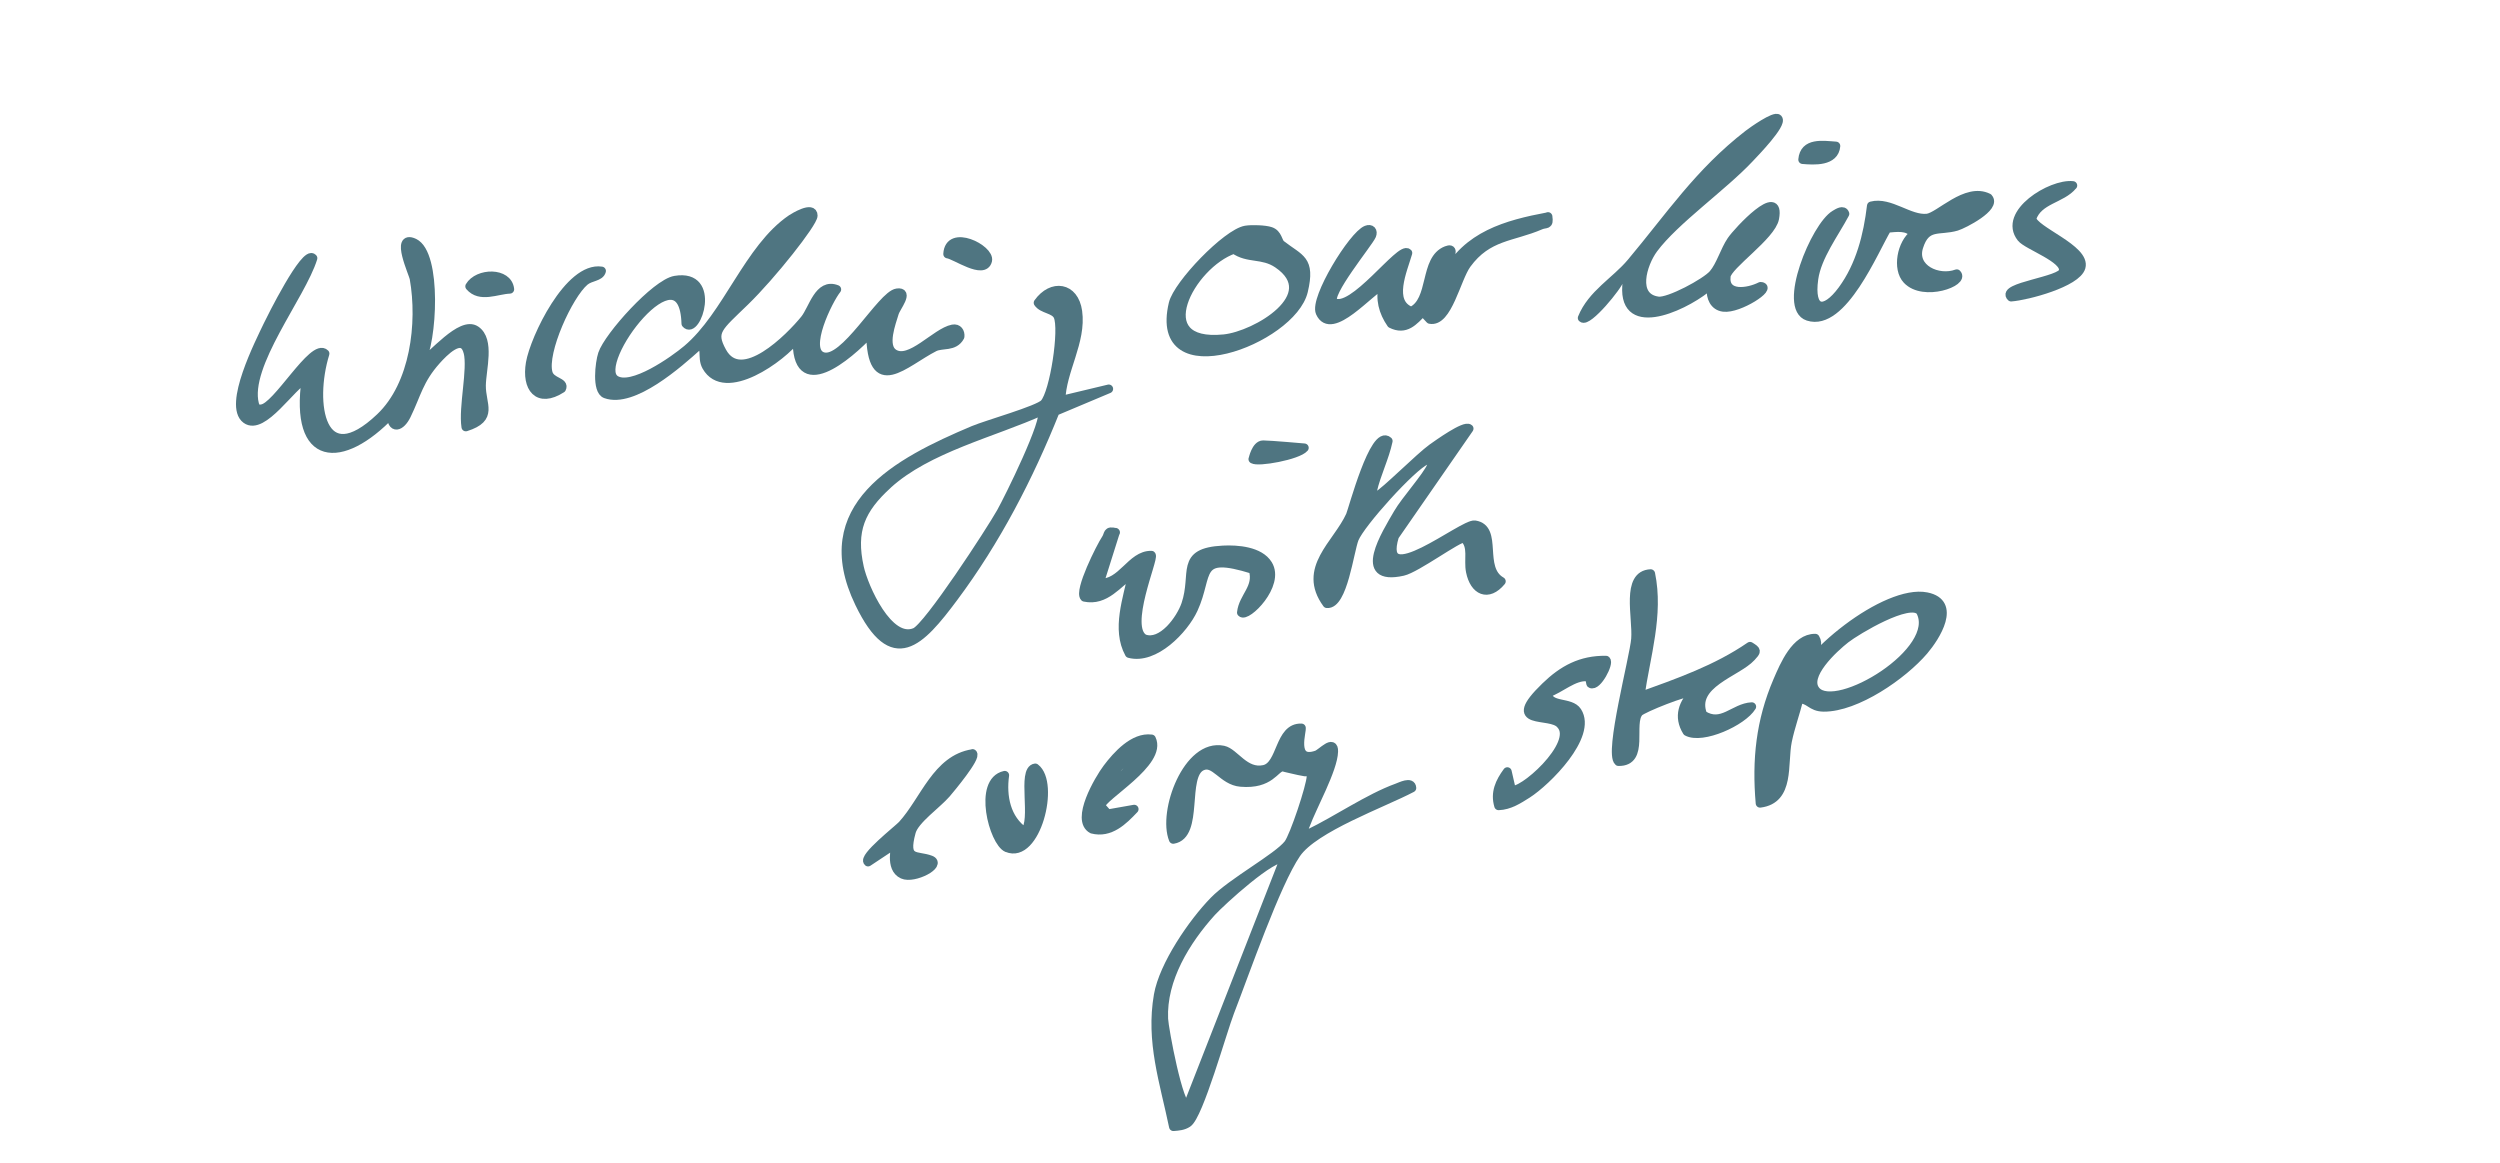<svg xmlns="http://www.w3.org/2000/svg" fill="none" viewBox="0 0 430 200" height="200" width="430">
<rect fill="white" height="200" width="430"></rect>
<path fill="#4F7581" d="M182.477 68.861L190.708 66.889L181.505 70.761C176.991 82.063 171.332 92.993 164.039 102.763C158.286 110.479 153.548 115.668 147.804 103.751C139.778 87.119 154.347 79.505 167.427 73.985C169.737 73.014 178.586 70.522 179.614 69.397C181.333 67.519 182.99 56.569 181.95 54.364C181.355 53.116 179.317 53.23 178.549 52.081C180.925 48.753 184.782 49.267 185.384 53.569C186.105 58.753 182.606 63.767 182.49 68.862L182.477 68.861ZM152.691 83.351C148.032 87.598 146.421 91.249 147.832 97.606C148.589 101.021 152.834 110.667 157.403 108.737C159.634 107.79 170.423 91.224 172.177 88.088C173.448 85.83 180.261 72.089 179.251 70.658C170.904 74.449 159.545 77.081 152.678 83.351L152.691 83.351Z"></path>
<path fill="#4F7581" d="M309.424 120.251C308.833 122.646 307.952 125.033 307.451 127.47C306.646 131.392 307.972 137.497 302.731 138.163C302.085 130.714 302.771 124.01 305.733 117.108C306.898 114.388 308.865 109.725 312.223 109.766C313.504 111.833 309.883 113.672 308.599 115.956C308.171 116.717 306.965 119.016 307.757 119.811C309.868 112.793 324.403 101.246 331.371 102.633C336.683 103.699 332.951 109.518 330.902 111.925C327.334 116.111 319.291 121.706 313.663 121.654C311.433 121.631 311.289 120.198 309.411 120.251L309.424 120.251ZM330.279 105.119C328.476 102.932 319.32 108.43 317.456 109.886C315.444 111.455 310.165 116.274 312.351 118.812C315.822 122.841 334.039 111.921 330.279 105.106L330.279 105.119Z"></path>
<path fill="#4F7581" d="M283.925 98.675C285.393 105.78 283.084 112.806 282.089 119.79C288.611 117.429 295.25 115.125 301.004 111.157C302.255 111.926 302.175 111.989 301.227 113.024C298.791 115.695 290.837 117.623 292.88 122.935C296.141 125.057 298.23 121.695 301.305 121.545C299.75 124.11 292.799 127.271 290.162 125.834C288.554 123.247 289.474 120.848 291.482 118.951C290.07 118.781 282.531 121.834 281.922 122.485C280.123 124.414 283.008 131.074 278.378 130.997C276.672 129.573 281.054 113.13 281.316 109.887C281.604 106.147 279.549 98.868 283.912 98.662L283.925 98.675Z"></path>
<path fill="#4F7581" d="M276.24 113.546C276.884 113.996 274.706 118.208 273.62 117.601C273.517 117.546 273.572 116.525 273.023 116.444C270.774 116.159 268.239 118.565 266.161 119.215C266.367 121.711 270.126 120.544 271.296 122.372C273.988 126.549 265.998 134.452 262.712 136.549C261.202 137.503 259.638 138.534 257.76 138.6C257.088 136.353 257.939 134.516 259.262 132.718L259.964 135.791C261.35 136.918 271.639 127.952 268.425 124.612C266.714 122.454 258.542 125.123 265.812 118.091C268.806 115.186 271.938 113.478 276.24 113.546Z"></path>
<path fill="#4F7581" d="M223.817 125.203C224.113 125.407 221.992 131.377 226.47 129.837C227.305 129.546 229.461 127.051 229.399 129.264C229.313 132.341 225.71 138.741 224.573 141.868C224.231 142.828 223.754 142.527 225.095 143.39C229.843 141.111 235.436 137.256 240.275 135.504C240.897 135.286 242.789 134.29 242.846 135.536C237.865 138.163 226.028 142.38 222.978 146.83C219.462 151.948 214.109 167.434 211.551 174.02C210.264 177.326 206.21 191.892 204.285 193.162C203.523 193.665 202.694 193.72 201.826 193.788C200.23 186.089 197.825 179.155 199.216 171.16C200.121 165.995 205.128 158.691 208.789 154.94C211.95 151.686 219.717 147.525 221.568 145.165C222.588 143.857 225.468 135.196 225.5 133.559C225.528 132.105 225.139 132.867 224.433 132.769C223.361 132.621 220.73 131.918 220.532 131.939C219.269 132.074 218.492 135.001 213.412 134.571C210.243 134.313 208.926 130.737 206.691 131.815C203.339 133.425 206.322 143.639 201.8 144.378C199.886 139.633 204.246 127.737 210.405 129.009C212.362 129.418 214.11 133.057 217.411 132.337C220.488 131.663 219.95 125.069 223.843 125.203L223.817 125.203ZM220.892 147.728C219.122 146.762 209.964 155.156 208.407 156.869C203.979 161.765 199.857 168.426 200.165 175.249C200.248 176.995 202.758 190.511 204.247 190.277L220.893 147.715L220.892 147.728Z"></path>
<path fill="#4F7581" d="M167.293 129.602C168.104 130.149 163.394 135.771 162.77 136.501C161.183 138.344 157.329 141.002 156.76 143.083C155.357 148.207 157.622 146.973 160.05 147.893C162.115 148.671 157.213 151.286 155.269 150.407C152.872 149.317 154.202 145.37 153.985 145.168L149.305 148.274C148.264 147.498 154.489 142.639 155.192 141.873C159.051 137.629 161.098 130.583 167.305 129.616L167.293 129.602Z"></path>
<path fill="#4F7581" d="M198.057 127.092C200.043 131.158 189.475 136.97 189.324 138.618L190.533 139.975L195.082 139.171C193.203 141.163 190.935 143.42 187.86 142.626C184.873 141.036 189.033 133.996 190.423 132.148C192.126 129.876 195.01 126.693 198.044 127.092L198.057 127.092ZM195.866 129.901C193.419 130.593 191.295 132.408 190.778 134.949C191.382 135.385 195.732 130.946 195.866 129.901Z"></path>
<path fill="#4F7581" d="M173.218 145.835C170.883 144.84 168.078 134.382 172.818 133.347C172.31 136.964 173.067 140.89 176.235 143.049C178.202 141.204 175.652 132.417 178.063 132.078C181.559 134.705 178.224 147.954 173.218 145.822L173.218 145.835Z"></path>
<path fill="#4F7581" d="M252.679 73.742L239.867 92.231C236.889 102.082 251.61 89.95 253.675 90.27C257.791 90.909 254.319 97.771 258.233 99.99C255.938 102.757 253.568 101.616 252.899 98.308C252.484 96.252 253.375 93.97 251.826 92.577C250.9 92.355 243.623 97.774 241.3 98.286C233.125 100.116 238.41 91.797 240.437 88.288C241.733 86.044 245.415 81.992 246.202 80.14C246.525 79.389 246.053 78.878 245.297 79.184C242.867 80.191 233.997 90.035 232.953 92.667C232.106 94.806 231.006 104.106 228.232 103.832C223.808 97.772 229.973 93.645 232.237 88.676C232.656 87.77 236.357 73.653 238.776 75.857C238.171 78.724 236.741 81.528 236.098 84.354C235.917 85.174 236.103 85.573 236.939 85.229C238.068 84.763 244.265 78.527 246.354 77.052C247.29 76.396 251.964 73.027 252.693 73.716L252.679 73.742Z"></path>
<path fill="#4F7581" d="M191.857 91.547L189.107 100.264C192.971 100.555 194.518 95.409 198.046 95.494C198.569 96.033 193.33 107.905 196.793 109.849C199.858 110.97 203.066 106.525 203.938 103.967C205.768 98.579 202.771 94.983 210.367 94.592C212.825 94.464 216.662 94.755 218.093 97.075C220.278 100.583 214.37 106.355 213.518 105.362C213.805 102.617 216.485 101.08 215.522 97.96C205.453 94.822 208.047 98.735 205.281 104.752C203.646 108.31 198.565 113.581 194.228 112.412C191.93 108.219 193.941 102.928 194.824 98.562C192.216 100.311 190.159 103.504 186.532 102.735C185.486 101.657 189.293 94.07 190.211 92.693C190.758 91.883 190.332 91.19 191.883 91.574L191.857 91.547Z"></path>
<path fill="#4F7581" d="M215.5 78.982C215.5 78.982 216.016 76.494 217.262 76.502C218.509 76.511 224.347 77.027 224.347 77.027C223.248 78.334 216.284 79.594 215.488 78.969L215.5 78.982Z"></path>
<path fill="#4F7581" d="M266.256 37.241C266.512 38.886 265.91 38.332 264.967 38.751C260.092 40.856 255.903 40.491 252.287 45.449C250.486 47.928 249 55.566 245.947 54.944L244.724 53.625C243.156 55.246 241.757 56.937 239.286 55.688C237.873 53.644 237.292 51.413 237.91 49.032C235.682 49.848 228.995 58.114 227.056 53.762C225.995 51.373 232.703 40.446 235.038 39.542C235.808 39.236 236.253 39.746 235.943 40.497C235.395 41.793 228.021 50.709 229.338 51.951C232.588 53.995 240.923 42.157 242.158 43.515C241.286 46.531 238.771 52.031 242.732 53.53C246.6 51.764 244.831 44.598 248.797 43.071C251.225 42.129 247.432 46.86 248.675 47.458C252.268 40.507 259.092 38.614 266.268 37.267L266.256 37.241Z"></path>
<path fill="#4F7581" d="M220.349 42.054C223.573 44.569 225.502 44.57 224.207 50.065C222.212 58.528 198.142 67.581 201.772 52.231C202.561 48.898 211.007 40.116 214.264 39.565C215.279 39.397 217.6 39.462 218.536 39.789C219.823 40.231 219.771 41.606 220.349 42.054ZM212.256 42.877C204.73 45.459 197.157 59.625 210.527 58.268C216.041 57.714 227.756 50.806 219.758 45.367C217.131 43.59 214.674 44.609 212.256 42.877Z"></path>
<path fill="#4F7581" d="M163.87 56.573C160.928 57.146 156.524 62.62 153.701 60.772C151.794 59.513 153.336 55.532 153.857 53.791C154.132 52.868 156.454 50.049 154.293 50.369C151.605 50.766 145.199 62.592 141.482 61.309C138.22 60.183 142.502 51.547 143.93 49.779C140.802 48.538 139.86 53.138 138.405 54.932C135.905 58.021 127.505 66.541 124.196 60.473C122.286 56.973 123.498 56.351 128.138 51.841C132.778 47.331 139.865 38.355 139.874 37.084C139.884 35.315 136.493 37.409 136.132 37.648C128.708 42.683 125.132 54.221 118.171 60.082C115.913 61.985 108.617 67.155 105.821 65.295C101.57 62.45 117.545 41.572 117.966 55.66C119.755 57.872 123.497 46.955 116.127 48.191C112.805 48.74 104.638 57.831 103.621 60.895C103.134 62.363 102.553 67.182 104.177 67.765C108.88 69.482 116.725 62.519 120.077 59.493C121.709 59.329 120.587 61.421 121.5 63.032C124.677 68.651 134.521 61.521 137.11 58.081C136.724 69.105 145.838 61.326 149.733 57.175C149.821 68.619 155.574 62.331 160.712 59.722C162.043 59.052 164.122 59.778 165.132 57.906C165.22 57.109 164.768 56.402 163.884 56.574L163.87 56.573ZM132.801 42.732C133.18 42.31 135.272 39.773 135.993 40.75C135.993 40.75 130.158 48.084 129.008 49.323C127.858 50.562 127.347 51.033 127.347 51.033C127.347 51.033 127.555 50.148 128.15 49.05C128.842 47.759 130.647 45.136 132.801 42.732Z"></path>
<path fill="#4F7581" d="M80.469 60.564C79.594 57.093 76.199 60.72 75.075 61.973C72.041 65.375 71.698 67.803 69.93 71.423C68.942 73.453 67.311 74.037 67.272 71.205C58.716 80.153 50.554 79.663 52.639 65.135C50.168 66.193 45.22 74.22 42.339 72.121C39.099 69.751 44.665 58.858 46.059 55.922C46.533 54.926 52.553 42.813 53.834 44.409C51.843 50.854 42.074 62.835 43.79 69.514C43.896 69.937 44.462 70.818 44.962 70.307C47.55 70.209 53.905 58.788 55.909 60.823C53.269 69.373 55.147 81.535 65.392 71.794C71.31 66.18 72.577 55.573 71.216 47.895C71.069 47.039 67.874 40.2 71.23 41.762C75.245 43.643 74.467 58.85 72.251 62.523C74.346 61.311 79.296 55.079 81.834 56.788C84.371 58.497 82.854 63.488 82.815 66.304C82.775 69.632 84.982 71.895 80.123 73.437C79.601 70.015 81.226 63.521 80.482 60.551L80.469 60.564Z"></path>
<path fill="#4F7581" d="M103.469 46.606C103.189 47.672 101.592 47.536 100.571 48.386C97.79 50.72 93.29 60.555 94.292 64.147C94.745 65.772 97.216 65.631 96.605 66.833C92.517 69.458 90.481 66.701 91.203 62.449C91.925 58.197 97.863 45.728 103.469 46.606Z"></path>
<path fill="#4F7581" d="M162.996 43.692C163.239 39.203 170.368 42.849 169.88 44.828C169.244 47.392 164.291 43.846 162.996 43.692Z"></path>
<path fill="#4F7581" d="M87.686 49.756C85.453 49.838 82.576 51.344 80.784 49.249C82.19 46.838 87.364 46.707 87.686 49.756Z"></path>
<path fill="#4F7581" d="M305.831 20.429C306.619 21.329 301.796 26.293 300.93 27.212C296.372 32.078 288.061 37.888 284.421 42.78C282.485 45.386 280.722 51.169 285.207 51.766C287.037 52.014 293.392 48.613 294.667 47.129C295.941 45.644 296.644 43.055 297.793 41.371C298.942 39.686 306.314 31.818 305.248 37.568C304.692 40.567 297.123 45.624 296.913 47.506C296.527 51.007 300.706 50.325 302.809 49.256C304.999 49.317 299.103 53.202 296.436 52.866C294.801 52.663 294.213 51.139 294.294 49.648L293.402 49.662C289.175 52.991 278.557 57.767 279.87 48.315L278.633 47.966C278.351 49.164 273.066 55.595 272.134 54.691C273.797 50.57 277.861 48.377 280.562 45.163C287.199 37.261 292.201 29.668 300.704 23.091C301.388 22.559 305.284 19.798 305.818 20.416L305.831 20.429ZM298.728 27.151C297.555 26.843 297.214 27.764 296.49 28.333C295.591 29.042 287.955 36.496 288.377 36.901C289.55 37.209 289.89 36.288 290.615 35.718C291.501 35.009 299.252 27.65 298.728 27.151ZM302.8 39.217C301.546 39.025 300.119 40.295 300.226 41.648L302.8 39.217Z"></path>
<path fill="#4F7581" d="M341.972 34.019C343.543 35.596 337.725 38.579 336.534 38.939C333.49 39.837 331.284 38.491 330.031 42.48C328.864 46.221 333.373 48.261 336.569 47.078C338.052 48.483 330.865 51.153 328.01 48.124C326.213 46.226 327.057 41.846 329.201 40.255C328.152 38.797 326.187 39.148 324.596 39.274C322.367 42.973 316.929 56.334 310.998 54.425C306.393 52.947 312.245 38.877 315.607 36.9C316.114 36.6 317.063 35.971 317.33 36.778C315.529 40.161 312.532 44.114 311.992 47.953C311.207 53.527 313.776 54.083 316.873 49.871C319.969 45.659 321.269 40.466 321.869 35.411C325.068 34.569 328.415 37.847 331.469 37.513C333.562 37.283 338.168 32.104 341.986 34.019L341.972 34.019ZM338.786 35.817C337.624 35.614 336.609 35.756 336.234 36.991C337.396 37.194 338.41 37.051 338.786 35.817Z"></path>
<path fill="#4F7581" d="M356.519 31.908C354.603 34.253 350.573 34.298 349.484 37.596C349.78 39.675 358.852 42.825 357.951 45.971C357.181 48.649 348.627 50.901 345.918 51.101C343.986 49.33 354.788 48.321 354.862 46.619C355.42 44.498 348.673 42.213 347.659 40.913C344.326 36.692 352.817 31.49 356.532 31.908L356.519 31.908Z"></path>
<path fill="#4F7581" d="M315.778 25.11C315.545 27.843 312.06 27.627 310.057 27.454C310.326 24.407 313.513 24.955 315.778 25.11Z"></path>
<path stroke-linejoin="round" stroke-width="1.5" stroke="#4F7581" d="M182.477 68.861L190.708 66.889L181.505 70.761C176.991 82.063 171.332 92.993 164.039 102.763C158.286 110.479 153.548 115.668 147.804 103.751C139.778 87.119 154.347 79.505 167.427 73.985C169.737 73.014 178.586 70.522 179.614 69.397C181.333 67.519 182.99 56.569 181.95 54.364C181.355 53.116 179.317 53.23 178.549 52.081C180.925 48.753 184.782 49.267 185.384 53.569C186.105 58.753 182.606 63.767 182.49 68.862L182.477 68.861ZM152.691 83.351C148.032 87.598 146.421 91.249 147.832 97.606C148.589 101.021 152.834 110.667 157.403 108.737C159.634 107.79 170.423 91.224 172.177 88.088C173.448 85.83 180.261 72.089 179.251 70.658C170.904 74.449 159.545 77.081 152.678 83.351L152.691 83.351Z"></path>
<path stroke-linejoin="round" stroke-width="1.5" stroke="#4F7581" d="M309.424 120.251C308.833 122.646 307.952 125.033 307.451 127.47C306.646 131.392 307.972 137.497 302.731 138.163C302.085 130.714 302.771 124.01 305.733 117.108C306.898 114.388 308.865 109.725 312.223 109.766C313.504 111.833 309.883 113.672 308.599 115.956C308.171 116.717 306.965 119.016 307.757 119.811C309.868 112.793 324.403 101.246 331.371 102.633C336.683 103.699 332.951 109.518 330.902 111.925C327.334 116.111 319.291 121.706 313.663 121.654C311.433 121.631 311.289 120.198 309.411 120.251L309.424 120.251ZM330.279 105.119C328.476 102.932 319.32 108.43 317.456 109.886C315.444 111.455 310.165 116.274 312.351 118.812C315.822 122.841 334.039 111.921 330.279 105.106L330.279 105.119Z"></path>
<path stroke-linejoin="round" stroke-width="1.5" stroke="#4F7581" d="M283.925 98.675C285.393 105.78 283.084 112.806 282.089 119.79C288.611 117.429 295.25 115.125 301.004 111.157C302.255 111.926 302.175 111.989 301.227 113.024C298.791 115.695 290.837 117.623 292.88 122.935C296.141 125.057 298.23 121.695 301.305 121.545C299.75 124.11 292.799 127.271 290.162 125.834C288.554 123.247 289.474 120.848 291.482 118.951C290.07 118.781 282.531 121.834 281.922 122.485C280.123 124.414 283.008 131.074 278.378 130.997C276.672 129.573 281.054 113.13 281.316 109.887C281.604 106.147 279.549 98.868 283.912 98.662L283.925 98.675Z"></path>
<path stroke-linejoin="round" stroke-width="1.5" stroke="#4F7581" d="M276.24 113.546C276.884 113.996 274.706 118.208 273.62 117.601C273.517 117.546 273.572 116.525 273.023 116.444C270.774 116.159 268.239 118.565 266.161 119.215C266.367 121.711 270.126 120.544 271.296 122.372C273.988 126.549 265.998 134.452 262.712 136.549C261.202 137.503 259.638 138.534 257.76 138.6C257.088 136.353 257.939 134.516 259.262 132.718L259.964 135.791C261.35 136.918 271.639 127.952 268.425 124.612C266.714 122.454 258.542 125.123 265.812 118.091C268.806 115.186 271.938 113.478 276.24 113.546Z"></path>
<path stroke-linejoin="round" stroke-width="1.5" stroke="#4F7581" d="M223.817 125.203C224.113 125.407 221.992 131.377 226.47 129.837C227.305 129.546 229.461 127.051 229.399 129.264C229.313 132.341 225.71 138.741 224.573 141.868C224.231 142.828 223.754 142.527 225.095 143.39C229.843 141.111 235.436 137.256 240.275 135.504C240.897 135.286 242.789 134.29 242.846 135.536C237.865 138.163 226.028 142.38 222.978 146.83C219.462 151.948 214.109 167.434 211.551 174.02C210.264 177.326 206.21 191.892 204.285 193.162C203.523 193.665 202.694 193.72 201.826 193.788C200.23 186.089 197.825 179.155 199.216 171.16C200.121 165.995 205.128 158.691 208.789 154.94C211.95 151.686 219.717 147.525 221.568 145.165C222.588 143.857 225.468 135.196 225.5 133.559C225.528 132.105 225.139 132.867 224.433 132.769C223.361 132.621 220.73 131.918 220.532 131.939C219.269 132.074 218.492 135.001 213.412 134.571C210.243 134.313 208.926 130.737 206.691 131.815C203.339 133.425 206.322 143.639 201.8 144.378C199.886 139.633 204.246 127.737 210.405 129.009C212.362 129.418 214.11 133.057 217.411 132.337C220.488 131.663 219.95 125.069 223.843 125.203L223.817 125.203ZM220.892 147.728C219.122 146.762 209.964 155.156 208.407 156.869C203.979 161.765 199.857 168.426 200.165 175.249C200.248 176.995 202.758 190.511 204.247 190.277L220.893 147.715L220.892 147.728Z"></path>
<path stroke-linejoin="round" stroke-width="1.5" stroke="#4F7581" d="M167.293 129.602C168.104 130.149 163.394 135.771 162.77 136.501C161.183 138.344 157.329 141.002 156.76 143.083C155.357 148.207 157.622 146.973 160.05 147.893C162.115 148.671 157.213 151.286 155.269 150.407C152.872 149.317 154.202 145.37 153.985 145.168L149.305 148.274C148.264 147.498 154.489 142.639 155.192 141.873C159.051 137.629 161.098 130.583 167.305 129.616L167.293 129.602Z"></path>
<path stroke-linejoin="round" stroke-width="1.5" stroke="#4F7581" d="M198.057 127.092C200.043 131.158 189.475 136.97 189.324 138.618L190.533 139.975L195.082 139.171C193.203 141.163 190.935 143.42 187.86 142.626C184.873 141.036 189.033 133.996 190.423 132.148C192.126 129.876 195.01 126.693 198.044 127.092L198.057 127.092ZM195.866 129.901C193.419 130.593 191.295 132.408 190.778 134.949C191.382 135.385 195.732 130.946 195.866 129.901Z"></path>
<path stroke-linejoin="round" stroke-width="1.5" stroke="#4F7581" d="M173.218 145.835C170.883 144.84 168.078 134.382 172.818 133.347C172.31 136.964 173.067 140.89 176.235 143.049C178.202 141.204 175.652 132.417 178.063 132.078C181.559 134.705 178.224 147.954 173.218 145.822L173.218 145.835Z"></path>
<path stroke-linejoin="round" stroke-width="1.5" stroke="#4F7581" d="M252.679 73.742L239.867 92.231C236.889 102.082 251.61 89.95 253.675 90.27C257.791 90.909 254.319 97.771 258.233 99.99C255.938 102.757 253.568 101.616 252.899 98.308C252.484 96.252 253.375 93.97 251.826 92.577C250.9 92.355 243.623 97.774 241.3 98.286C233.125 100.116 238.41 91.797 240.437 88.288C241.733 86.044 245.415 81.992 246.202 80.14C246.525 79.389 246.053 78.878 245.297 79.184C242.867 80.191 233.997 90.035 232.953 92.667C232.106 94.806 231.006 104.106 228.232 103.832C223.808 97.772 229.973 93.645 232.237 88.676C232.656 87.77 236.357 73.653 238.776 75.857C238.171 78.724 236.741 81.528 236.098 84.354C235.917 85.174 236.103 85.573 236.939 85.229C238.068 84.763 244.265 78.527 246.354 77.052C247.29 76.396 251.964 73.027 252.693 73.716L252.679 73.742Z"></path>
<path stroke-linejoin="round" stroke-width="1.5" stroke="#4F7581" d="M191.857 91.547L189.107 100.264C192.971 100.555 194.518 95.409 198.046 95.494C198.569 96.033 193.33 107.905 196.793 109.849C199.858 110.97 203.066 106.525 203.938 103.967C205.768 98.579 202.771 94.983 210.367 94.592C212.825 94.464 216.662 94.755 218.093 97.075C220.278 100.583 214.37 106.355 213.518 105.362C213.805 102.617 216.485 101.08 215.522 97.96C205.453 94.822 208.047 98.735 205.281 104.752C203.646 108.31 198.565 113.581 194.228 112.412C191.93 108.219 193.941 102.928 194.824 98.562C192.216 100.311 190.159 103.504 186.532 102.735C185.486 101.657 189.293 94.07 190.211 92.693C190.758 91.883 190.332 91.19 191.883 91.574L191.857 91.547Z"></path>
<path stroke-linejoin="round" stroke-width="1.5" stroke="#4F7581" d="M215.5 78.982C215.5 78.982 216.016 76.494 217.262 76.502C218.509 76.511 224.347 77.027 224.347 77.027C223.248 78.334 216.284 79.594 215.488 78.969L215.5 78.982Z"></path>
<path stroke-linejoin="round" stroke-width="1.5" stroke="#4F7581" d="M266.256 37.241C266.512 38.886 265.91 38.332 264.967 38.751C260.092 40.856 255.903 40.491 252.287 45.449C250.486 47.928 249 55.566 245.947 54.944L244.724 53.625C243.156 55.246 241.757 56.937 239.286 55.688C237.873 53.644 237.292 51.413 237.91 49.032C235.682 49.848 228.995 58.114 227.056 53.762C225.995 51.373 232.703 40.446 235.038 39.542C235.808 39.236 236.253 39.746 235.943 40.497C235.395 41.793 228.021 50.709 229.338 51.951C232.588 53.995 240.923 42.157 242.158 43.515C241.286 46.531 238.771 52.031 242.732 53.53C246.6 51.764 244.831 44.598 248.797 43.071C251.225 42.129 247.432 46.86 248.675 47.458C252.268 40.507 259.092 38.614 266.268 37.267L266.256 37.241Z"></path>
<path stroke-linejoin="round" stroke-width="1.5" stroke="#4F7581" d="M220.349 42.054C223.573 44.569 225.502 44.57 224.207 50.065C222.212 58.528 198.142 67.581 201.772 52.231C202.561 48.898 211.007 40.116 214.264 39.565C215.279 39.397 217.6 39.462 218.536 39.789C219.823 40.231 219.771 41.606 220.349 42.054ZM212.256 42.877C204.73 45.459 197.157 59.625 210.527 58.268C216.041 57.714 227.756 50.806 219.758 45.367C217.131 43.59 214.674 44.609 212.256 42.877Z"></path>
<path stroke-linejoin="round" stroke-width="1.5" stroke="#4F7581" d="M163.87 56.573C160.928 57.146 156.524 62.62 153.701 60.772C151.794 59.513 153.336 55.532 153.857 53.791C154.132 52.868 156.454 50.049 154.293 50.369C151.605 50.766 145.199 62.592 141.482 61.309C138.22 60.183 142.502 51.547 143.93 49.779C140.802 48.538 139.86 53.138 138.405 54.932C135.905 58.021 127.505 66.541 124.196 60.473C122.286 56.973 123.498 56.351 128.138 51.841C132.778 47.331 139.865 38.355 139.874 37.084C139.884 35.315 136.493 37.409 136.132 37.648C128.708 42.683 125.132 54.221 118.171 60.082C115.913 61.985 108.617 67.155 105.821 65.295C101.57 62.45 117.545 41.572 117.966 55.66C119.755 57.872 123.497 46.955 116.127 48.191C112.805 48.74 104.638 57.831 103.621 60.895C103.134 62.363 102.553 67.182 104.177 67.765C108.88 69.482 116.725 62.519 120.077 59.493C121.709 59.329 120.587 61.421 121.5 63.032C124.677 68.651 134.521 61.521 137.11 58.081C136.724 69.105 145.838 61.326 149.733 57.175C149.821 68.619 155.574 62.331 160.712 59.722C162.043 59.052 164.122 59.778 165.132 57.906C165.22 57.109 164.768 56.402 163.884 56.574L163.87 56.573ZM132.801 42.732C133.18 42.31 135.272 39.773 135.993 40.75C135.993 40.75 130.158 48.084 129.008 49.323C127.858 50.562 127.347 51.033 127.347 51.033C127.347 51.033 127.555 50.148 128.15 49.05C128.842 47.759 130.647 45.136 132.801 42.732Z"></path>
<path stroke-linejoin="round" stroke-width="1.5" stroke="#4F7581" d="M80.469 60.564C79.594 57.093 76.199 60.72 75.075 61.973C72.041 65.375 71.698 67.803 69.93 71.423C68.942 73.453 67.311 74.037 67.272 71.205C58.716 80.153 50.554 79.663 52.639 65.135C50.168 66.193 45.22 74.22 42.339 72.121C39.099 69.751 44.665 58.858 46.059 55.922C46.533 54.926 52.553 42.813 53.834 44.409C51.843 50.854 42.074 62.835 43.79 69.514C43.896 69.937 44.462 70.818 44.962 70.307C47.55 70.209 53.905 58.788 55.909 60.823C53.269 69.373 55.147 81.535 65.392 71.794C71.31 66.18 72.577 55.573 71.216 47.895C71.069 47.039 67.874 40.2 71.23 41.762C75.245 43.643 74.467 58.85 72.251 62.523C74.346 61.311 79.296 55.079 81.834 56.788C84.371 58.497 82.854 63.488 82.815 66.304C82.775 69.632 84.982 71.895 80.123 73.437C79.601 70.015 81.226 63.521 80.482 60.551L80.469 60.564Z"></path>
<path stroke-linejoin="round" stroke-width="1.5" stroke="#4F7581" d="M103.469 46.606C103.189 47.672 101.592 47.536 100.571 48.386C97.79 50.72 93.29 60.555 94.292 64.147C94.745 65.772 97.216 65.631 96.605 66.833C92.517 69.458 90.481 66.701 91.203 62.449C91.925 58.197 97.863 45.728 103.469 46.606Z"></path>
<path stroke-linejoin="round" stroke-width="1.5" stroke="#4F7581" d="M162.996 43.692C163.239 39.203 170.368 42.849 169.88 44.828C169.244 47.392 164.291 43.846 162.996 43.692Z"></path>
<path stroke-linejoin="round" stroke-width="1.5" stroke="#4F7581" d="M87.686 49.756C85.453 49.838 82.576 51.344 80.784 49.249C82.19 46.838 87.364 46.707 87.686 49.756Z"></path>
<path stroke-linejoin="round" stroke-width="1.5" stroke="#4F7581" d="M305.831 20.429C306.619 21.329 301.796 26.293 300.93 27.212C296.372 32.078 288.061 37.888 284.421 42.78C282.485 45.386 280.722 51.169 285.207 51.766C287.037 52.014 293.392 48.613 294.667 47.129C295.941 45.644 296.644 43.055 297.793 41.371C298.942 39.686 306.314 31.818 305.248 37.568C304.692 40.567 297.123 45.624 296.913 47.506C296.527 51.007 300.706 50.325 302.809 49.256C304.999 49.317 299.103 53.202 296.436 52.866C294.801 52.663 294.213 51.139 294.294 49.648L293.402 49.662C289.175 52.991 278.557 57.767 279.87 48.315L278.633 47.966C278.351 49.164 273.066 55.595 272.134 54.691C273.797 50.57 277.861 48.377 280.562 45.163C287.199 37.261 292.201 29.668 300.704 23.091C301.388 22.559 305.284 19.798 305.818 20.416L305.831 20.429ZM298.728 27.151C297.555 26.843 297.214 27.764 296.49 28.333C295.591 29.042 287.955 36.496 288.377 36.901C289.55 37.209 289.89 36.288 290.615 35.718C291.501 35.009 299.252 27.65 298.728 27.151ZM302.8 39.217C301.546 39.025 300.119 40.295 300.226 41.648L302.8 39.217Z"></path>
<path stroke-linejoin="round" stroke-width="1.5" stroke="#4F7581" d="M341.972 34.019C343.543 35.596 337.725 38.579 336.534 38.939C333.49 39.837 331.284 38.491 330.031 42.48C328.864 46.221 333.373 48.261 336.569 47.078C338.052 48.483 330.865 51.153 328.01 48.124C326.213 46.226 327.057 41.846 329.201 40.255C328.152 38.797 326.187 39.148 324.596 39.274C322.367 42.973 316.929 56.334 310.998 54.425C306.393 52.947 312.245 38.877 315.607 36.9C316.114 36.6 317.063 35.971 317.33 36.778C315.529 40.161 312.532 44.114 311.992 47.953C311.207 53.527 313.776 54.083 316.873 49.871C319.969 45.659 321.269 40.466 321.869 35.411C325.068 34.569 328.415 37.847 331.469 37.513C333.562 37.283 338.168 32.104 341.986 34.019L341.972 34.019ZM338.786 35.817C337.624 35.614 336.609 35.756 336.234 36.991C337.396 37.194 338.41 37.051 338.786 35.817Z"></path>
<path stroke-linejoin="round" stroke-width="1.5" stroke="#4F7581" d="M356.519 31.908C354.603 34.253 350.573 34.298 349.484 37.596C349.78 39.675 358.852 42.825 357.951 45.971C357.181 48.649 348.627 50.901 345.918 51.101C343.986 49.33 354.788 48.321 354.862 46.619C355.42 44.498 348.673 42.213 347.659 40.913C344.326 36.692 352.817 31.49 356.532 31.908L356.519 31.908Z"></path>
<path stroke-linejoin="round" stroke-width="1.5" stroke="#4F7581" d="M315.778 25.11C315.545 27.843 312.06 27.627 310.057 27.454C310.326 24.407 313.513 24.955 315.778 25.11Z"></path>
</svg>
